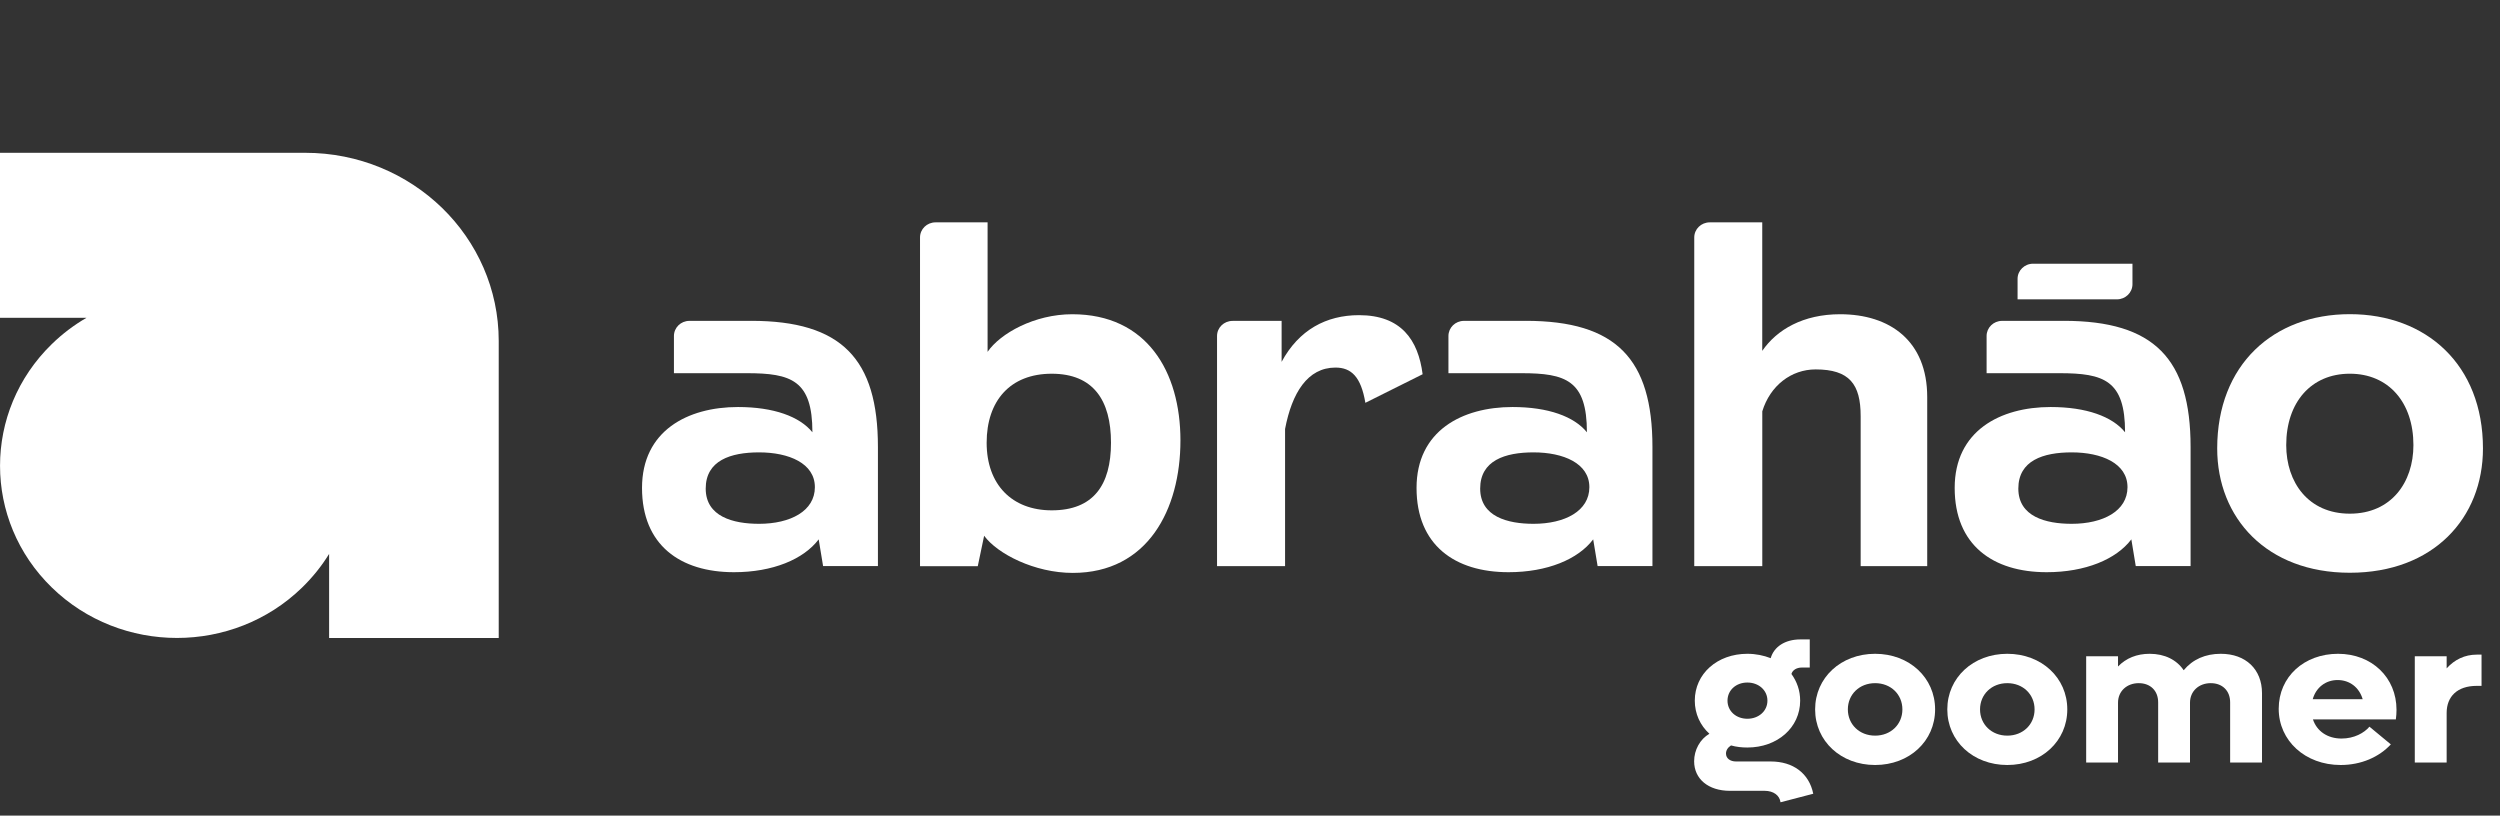 <svg width="141" height="46" viewBox="0 0 141 46" fill="none" xmlns="http://www.w3.org/2000/svg">
    <rect x="0" y="0" width="141" height="46" fill="#333333" stroke="none"/>
    <path fill-rule="evenodd" clip-rule="evenodd"
        d="M18.562 31.24V35.984H28.128L28.128 19.231C28.128 16.301 26.907 13.647 24.934 11.726C22.956 9.807 20.229 8.618 17.218 8.618L0 8.618L0 17.925H4.876C4.18 18.329 3.522 18.822 2.925 19.404C-0.973 23.195 -0.973 29.347 2.925 33.137C6.82 36.928 13.144 36.928 17.039 33.137C17.639 32.552 18.148 31.915 18.562 31.24Z"
        fill="white" />
    <path fill-rule="evenodd" clip-rule="evenodd"
        d="M52.768 12.539H55.7V19.844C56.418 18.798 58.35 17.723 60.475 17.723C64.671 17.723 66.577 20.945 66.577 24.842C66.577 28.74 64.727 32.312 60.504 32.312C58.35 32.312 56.252 31.237 55.505 30.217L55.146 31.934H51.889V13.393C51.889 12.919 52.281 12.541 52.763 12.541H52.766L52.768 12.539ZM55.647 24.971C55.647 27.337 57.083 28.783 59.318 28.783C61.665 28.783 62.66 27.361 62.66 24.971C62.66 22.581 61.667 21.078 59.318 21.078C56.969 21.078 55.647 22.61 55.647 24.971Z"
        fill="white" />
    <path fill-rule="evenodd" clip-rule="evenodd"
        d="M69.517 18.096H72.283V20.408C73.252 18.608 74.798 17.775 76.648 17.775C79.024 17.775 79.987 19.171 80.236 21.107L77.007 22.719C76.759 21.242 76.207 20.731 75.321 20.731C73.748 20.731 72.866 22.156 72.478 24.194V31.929H68.641V18.95C68.641 18.477 69.033 18.099 69.515 18.099H69.517V18.096Z"
        fill="white" />
    <path fill-rule="evenodd" clip-rule="evenodd"
        d="M96.43 12.539H99.391V19.789C100.22 18.581 101.711 17.723 103.78 17.723C106.594 17.723 108.695 19.228 108.695 22.395V31.931L104.941 31.931V23.468C104.941 21.668 104.308 20.835 102.402 20.835C101.022 20.835 99.837 21.751 99.393 23.199V31.929H95.556V13.393C95.556 12.919 95.948 12.541 96.43 12.541H96.433L96.43 12.539Z"
        fill="white" />
    <path fill-rule="evenodd" clip-rule="evenodd"
        d="M132.53 32.303C127.84 32.303 125.05 29.214 125.05 25.293C125.05 20.565 128.223 17.719 132.53 17.719C136.837 17.719 140.039 20.565 140.039 25.293C140.039 29.214 137.249 32.303 132.53 32.303ZM132.53 21.077C130.35 21.077 128.943 22.689 128.943 25.105C128.943 27.2 130.186 28.971 132.53 28.971C134.874 28.971 136.117 27.2 136.117 25.105C136.117 22.689 134.71 21.077 132.53 21.077Z"
        fill="white" />
    <path fill-rule="evenodd" clip-rule="evenodd"
        d="M42.367 18.097H38.884C38.397 18.097 38.01 18.48 38.01 18.949V21.048H42.122C44.632 21.048 45.82 21.453 45.82 24.38C45.102 23.493 43.639 22.956 41.623 22.956C38.78 22.956 36.21 24.297 36.21 27.519C36.21 30.741 38.361 32.272 41.399 32.272C43.579 32.272 45.321 31.547 46.174 30.42L46.422 31.925H49.515V25.21C49.515 20.242 47.47 18.095 42.365 18.095L42.367 18.097ZM42.811 29.543C41.349 29.543 39.802 29.138 39.802 27.555C39.802 25.971 41.209 25.514 42.811 25.514C44.492 25.514 45.959 26.13 45.959 27.476C45.959 28.822 44.579 29.543 42.811 29.543Z"
        fill="white" />
    <path fill-rule="evenodd" clip-rule="evenodd"
        d="M86.048 18.097H82.567C82.08 18.097 81.692 18.48 81.692 18.949V21.048H85.804C88.315 21.048 89.502 21.453 89.502 24.38C88.784 23.493 87.322 22.956 85.306 22.956C82.463 22.956 79.893 24.297 79.893 27.519C79.893 30.741 82.046 32.272 85.082 32.272C87.262 32.272 89.004 31.547 89.856 30.42L90.105 31.925H93.198V25.21C93.198 20.242 91.153 18.095 86.048 18.095V18.097ZM86.491 29.543C85.029 29.543 83.482 29.138 83.482 27.555C83.482 25.971 84.889 25.514 86.491 25.514C88.173 25.514 89.64 26.13 89.64 27.476C89.64 28.822 88.259 29.543 86.491 29.543Z"
        fill="white" />
    <path fill-rule="evenodd" clip-rule="evenodd"
        d="M116.399 18.097H112.918C112.432 18.097 112.044 18.48 112.044 18.949V21.048H116.156C118.666 21.048 119.854 21.453 119.854 24.38C119.136 23.493 117.674 22.956 115.657 22.956C112.815 22.956 110.244 24.297 110.244 27.519C110.244 30.741 112.398 32.272 115.433 32.272C117.613 32.272 119.355 31.547 120.208 30.42L120.456 31.925H123.549V25.21C123.549 20.242 121.504 18.095 116.399 18.095V18.097ZM116.843 29.543C115.38 29.543 113.834 29.138 113.834 27.555C113.834 25.971 115.241 25.514 116.843 25.514C118.524 25.514 119.991 26.13 119.991 27.476C119.991 28.822 118.611 29.543 116.843 29.543Z"
        fill="white" />
    <path fill-rule="evenodd" clip-rule="evenodd"
        d="M114.666 14.873L120.271 14.873V16.031C120.271 16.5 119.879 16.883 119.397 16.883H113.791V15.725C113.791 15.254 114.184 14.873 114.666 14.873Z"
        fill="white" />
    <path
        d="M102.266 44.767L100.421 45.249C100.372 44.861 100.027 44.602 99.523 44.602H97.566C96.349 44.602 95.549 43.933 95.549 42.935C95.549 42.3 95.881 41.689 96.41 41.384C95.893 40.914 95.586 40.257 95.586 39.517C95.586 38.001 96.853 36.874 98.551 36.874C99.031 36.874 99.474 36.968 99.867 37.121C100.052 36.474 100.68 36.063 101.541 36.063H102.07V37.649H101.627C101.332 37.649 101.098 37.79 101.037 38.013C101.344 38.436 101.529 38.941 101.529 39.517C101.529 41.032 100.249 42.16 98.551 42.16C98.232 42.16 97.924 42.125 97.629 42.042C97.444 42.16 97.346 42.324 97.346 42.5C97.346 42.77 97.579 42.947 97.911 42.947H99.868C101.135 42.947 102.033 43.616 102.267 44.767H102.266ZM97.431 39.517C97.431 40.104 97.911 40.538 98.551 40.538C99.19 40.538 99.683 40.104 99.683 39.517C99.683 38.929 99.19 38.495 98.551 38.495C97.911 38.495 97.431 38.929 97.431 39.517Z"
        fill="white" />
    <path
        d="M102.373 40.01C102.373 38.224 103.825 36.874 105.757 36.874C107.688 36.874 109.14 38.224 109.14 40.01C109.14 41.796 107.688 43.146 105.757 43.146C103.825 43.146 102.373 41.796 102.373 40.01ZM107.295 40.01C107.295 39.164 106.643 38.53 105.757 38.53C104.871 38.53 104.219 39.164 104.219 40.01C104.219 40.856 104.871 41.49 105.757 41.49C106.642 41.49 107.295 40.856 107.295 40.01Z"
        fill="white" />
    <path
        d="M109.828 40.01C109.828 38.224 111.28 36.874 113.212 36.874C115.143 36.874 116.595 38.224 116.595 40.01C116.595 41.796 115.143 43.146 113.212 43.146C111.28 43.146 109.828 41.796 109.828 40.01ZM114.75 40.01C114.75 39.164 114.098 38.53 113.212 38.53C112.326 38.53 111.674 39.164 111.674 40.01C111.674 40.856 112.326 41.49 113.212 41.49C114.097 41.49 114.75 40.856 114.75 40.01Z"
        fill="white" />
    <path
        d="M127.577 39.094V43.005H125.78V39.611C125.78 38.965 125.35 38.53 124.685 38.53C124.021 38.53 123.516 38.977 123.516 39.634V43.005H121.72V39.611C121.72 38.965 121.29 38.53 120.625 38.53C119.961 38.53 119.456 38.977 119.456 39.634V43.005H117.66V37.015H119.456V37.59C119.912 37.12 120.515 36.874 121.241 36.874C122.09 36.874 122.766 37.214 123.16 37.802C123.664 37.191 124.378 36.874 125.252 36.874C126.666 36.874 127.577 37.755 127.577 39.094H127.577Z"
        fill="white" />
    <path
        d="M135.125 40.574H130.45C130.671 41.243 131.275 41.654 132.062 41.654C132.776 41.654 133.341 41.337 133.637 40.985L134.843 41.983C134.178 42.7 133.169 43.146 132.013 43.146C130.02 43.146 128.519 41.783 128.519 39.974C128.519 38.166 129.958 36.874 131.865 36.874C133.773 36.874 135.163 38.213 135.163 40.033C135.163 40.198 135.15 40.421 135.126 40.574H135.125ZM130.438 39.434H133.255C133.058 38.765 132.517 38.354 131.841 38.354C131.164 38.354 130.623 38.777 130.438 39.434H130.438Z"
        fill="white" />
    <path
        d="M139.959 36.921V38.683H139.688C138.593 38.683 137.991 39.282 137.991 40.209V43.005H136.194V37.015H137.991V37.696C138.434 37.203 139.012 36.921 139.688 36.921H139.959Z"
        fill="white" />
</svg>